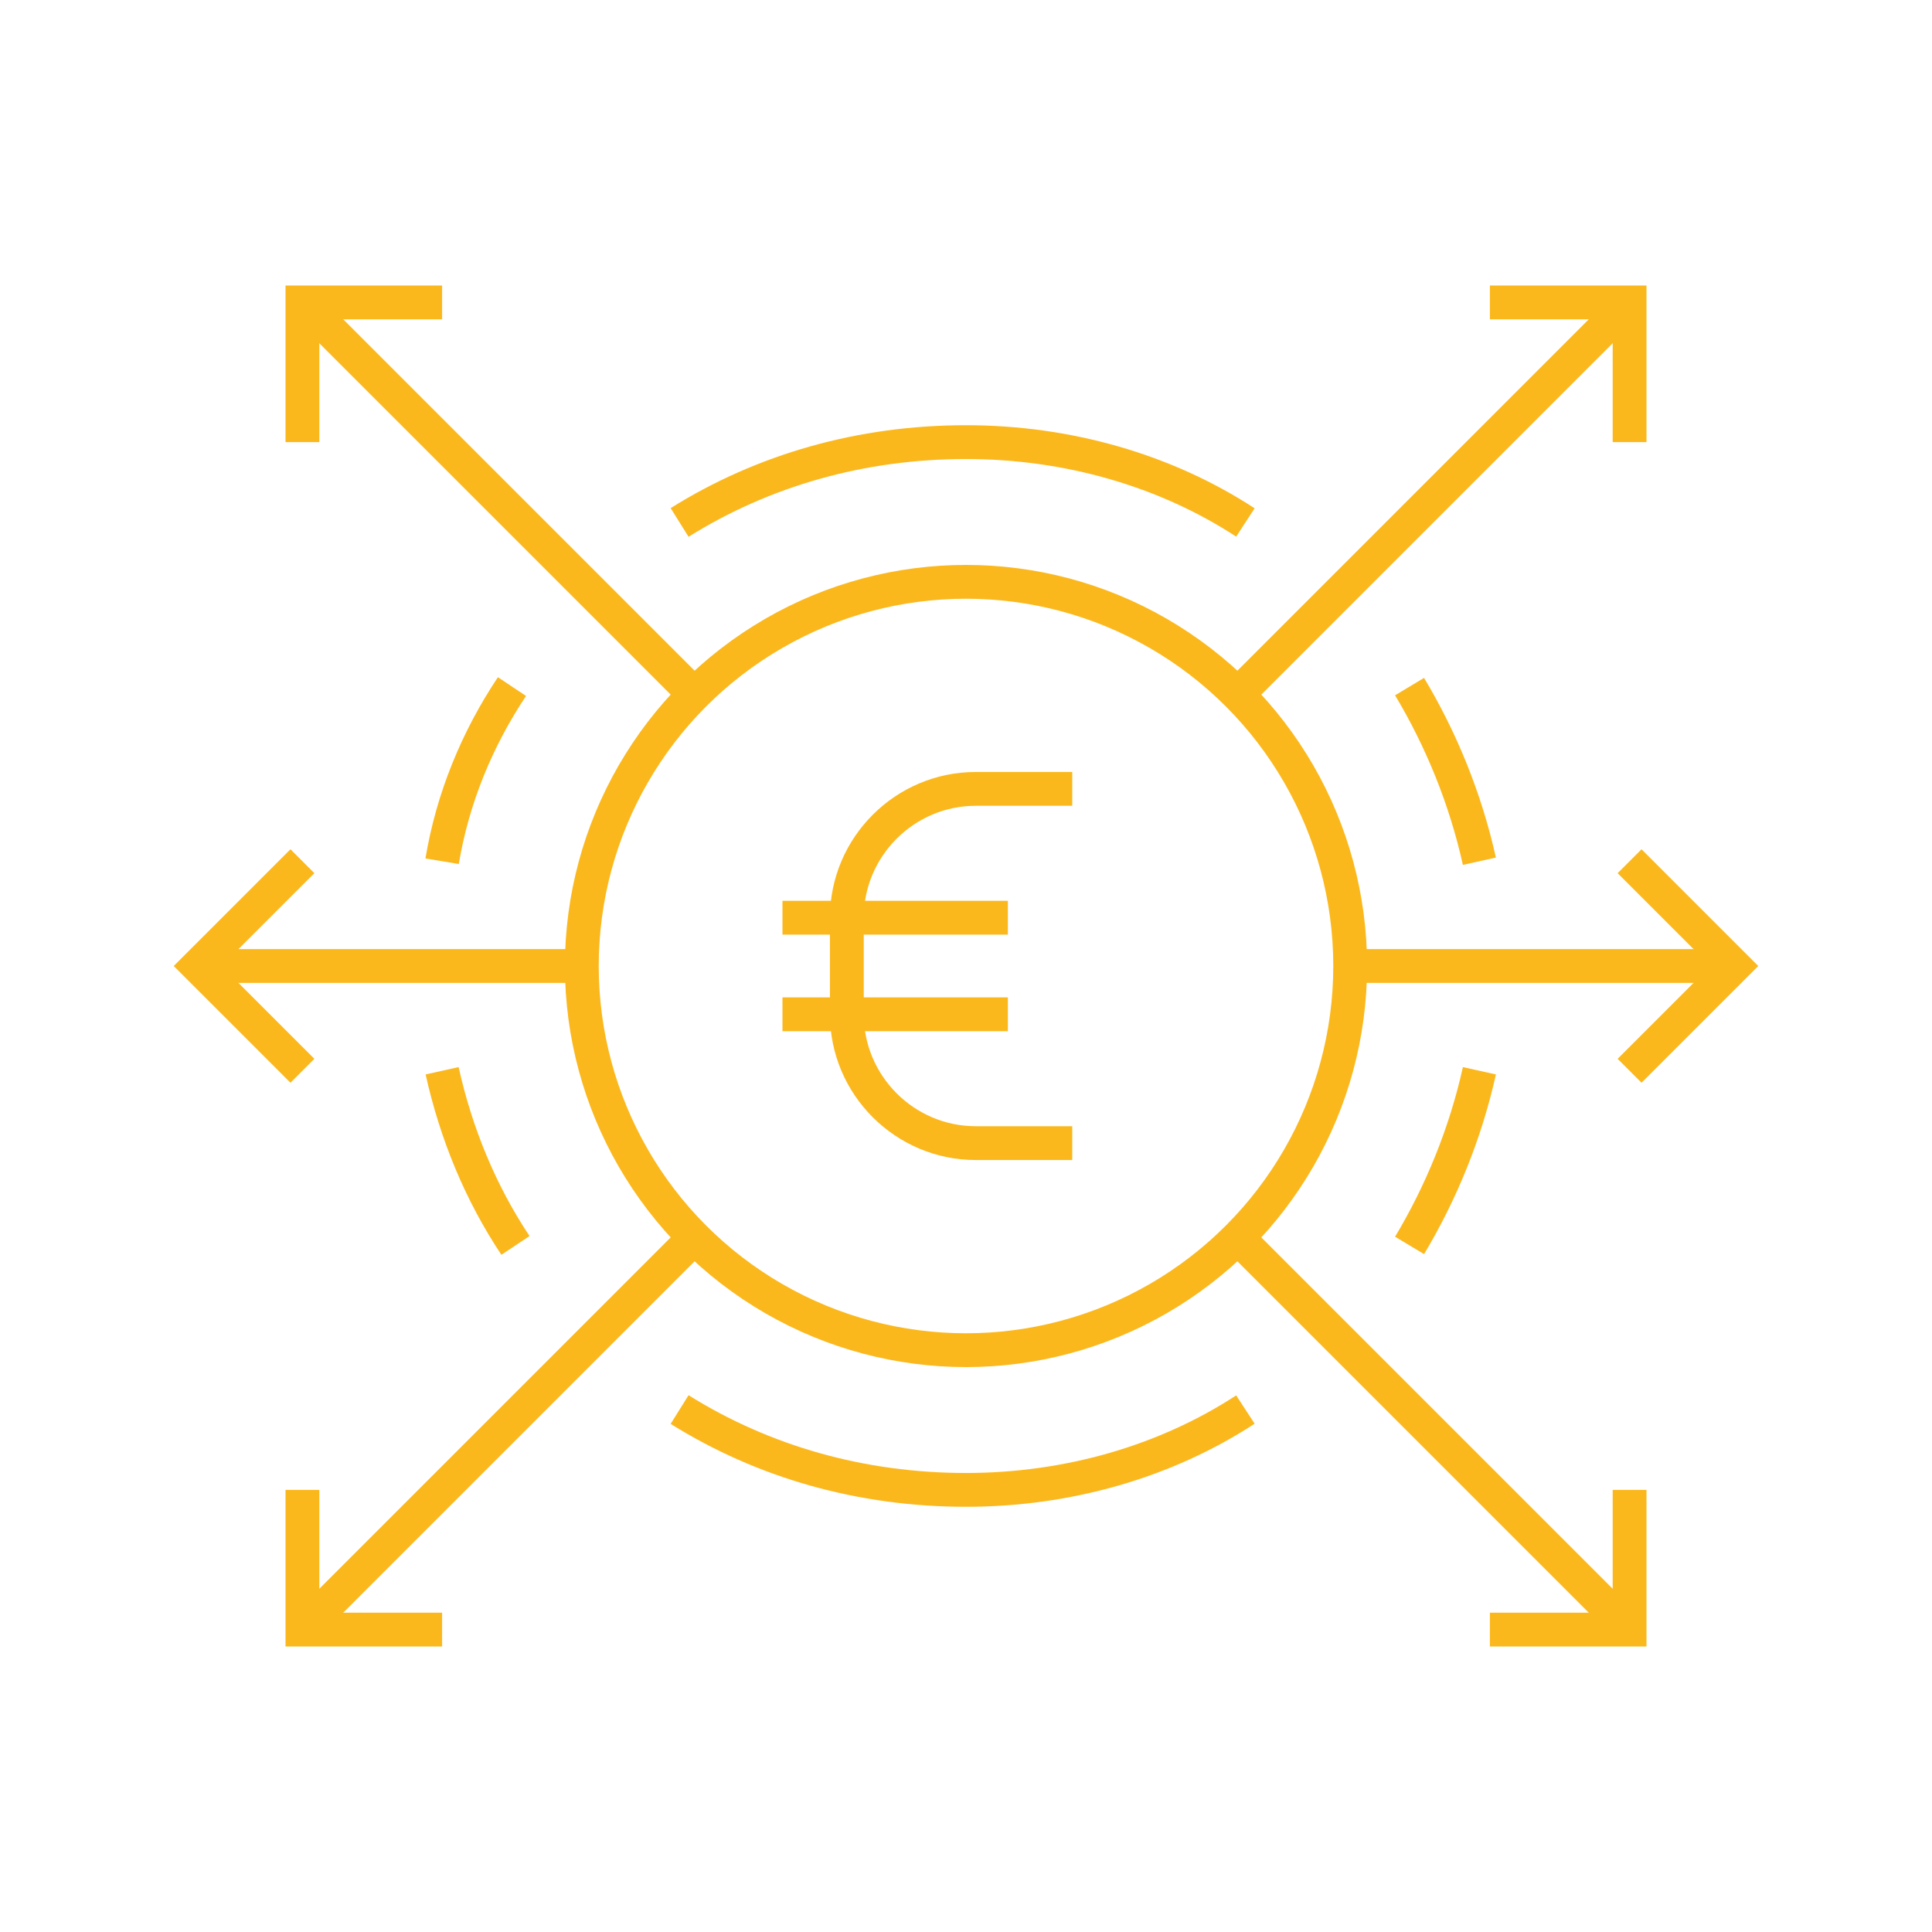 <?xml version="1.0" encoding="UTF-8"?> <!-- Generator: Adobe Illustrator 23.0.4, SVG Export Plug-In . SVG Version: 6.00 Build 0) --> <svg xmlns="http://www.w3.org/2000/svg" xmlns:xlink="http://www.w3.org/1999/xlink" x="0px" y="0px" viewBox="0 0 100 100" xml:space="preserve"> <g id="Design"> <g id="CTA_alt"> </g> <g id="CTA_alt_1_"> </g> <g> <line fill="none" stroke="#FBB81D" stroke-width="1.75" stroke-miterlimit="10" x1="30.115" y1="50" x2="10.23" y2="50"></line> <polyline fill="none" stroke="#FBB81D" stroke-width="1.75" stroke-miterlimit="10" points="15.653,44.577 10.23,50 15.653,55.423 "></polyline> <polyline fill="none" stroke="#FBB81D" stroke-width="1.75" stroke-miterlimit="10" points="22.884,84.347 15.653,84.347 15.653,77.116 "></polyline> <line fill="none" stroke="#FBB81D" stroke-width="1.75" stroke-miterlimit="10" x1="35.538" y1="64.462" x2="15.653" y2="84.347"></line> <polyline fill="none" stroke="#FBB81D" stroke-width="1.75" stroke-miterlimit="10" points="22.884,15.653 15.653,15.653 15.653,22.884 "></polyline> <line fill="none" stroke="#FBB81D" stroke-width="1.75" stroke-miterlimit="10" x1="35.538" y1="35.538" x2="15.653" y2="15.653"></line> <line fill="none" stroke="#FBB81D" stroke-width="1.75" stroke-miterlimit="10" x1="69.885" y1="50" x2="89.77" y2="50"></line> <polyline fill="none" stroke="#FBB81D" stroke-width="1.75" stroke-miterlimit="10" points="84.347,44.577 89.77,50 84.347,55.423 "></polyline> <polyline fill="none" stroke="#FBB81D" stroke-width="1.75" stroke-miterlimit="10" points="77.116,84.347 84.347,84.347 84.347,77.116 "></polyline> <line fill="none" stroke="#FBB81D" stroke-width="1.75" stroke-miterlimit="10" x1="64.462" y1="64.462" x2="84.347" y2="84.347"></line> <polyline fill="none" stroke="#FBB81D" stroke-width="1.75" stroke-miterlimit="10" points="77.116,15.653 84.347,15.653 84.347,22.884 "></polyline> <line fill="none" stroke="#FBB81D" stroke-width="1.75" stroke-miterlimit="10" x1="64.462" y1="35.538" x2="84.347" y2="15.653"></line> <circle fill="none" stroke="#FBB81D" stroke-width="1.75" stroke-miterlimit="10" cx="50" cy="50" r="19.885"></circle> <path fill="none" stroke="#FBB81D" stroke-width="1.75" stroke-miterlimit="10" d="M76.574,55.423 c-0.723,3.254-1.989,6.327-3.615,9.039"></path> <path fill="none" stroke="#FBB81D" stroke-width="1.75" stroke-miterlimit="10" d="M72.958,35.538 c1.627,2.712,2.892,5.785,3.615,9.039"></path> <path fill="none" stroke="#FBB81D" stroke-width="1.75" stroke-miterlimit="10" d="M22.884,55.423 c0.723,3.254,1.989,6.327,3.796,9.039"></path> <path fill="none" stroke="#FBB81D" stroke-width="1.75" stroke-miterlimit="10" d="M26.499,35.538 c-1.808,2.712-3.073,5.785-3.615,9.039"></path> <path fill="none" stroke="#FBB81D" stroke-width="1.75" stroke-miterlimit="10" d="M35.176,27.042 c4.339-2.712,9.4-4.158,14.824-4.158c5.242,0,10.304,1.446,14.462,4.158"></path> <path fill="none" stroke="#FBB81D" stroke-width="1.75" stroke-miterlimit="10" d="M35.176,72.958 c4.339,2.712,9.4,4.158,14.824,4.158c5.242,0,10.304-1.446,14.462-4.158"></path> <g> <path fill="none" stroke="#FBB81D" stroke-width="1.75" stroke-miterlimit="10" d="M55.5,59.167h-5c-3.667,0-6.667-3-6.667-6.667 v-5c0-3.667,3-6.667,6.667-6.667h5"></path> <line fill="none" stroke="#FBB81D" stroke-width="1.75" stroke-miterlimit="10" x1="40.5" y1="47.5" x2="52.167" y2="47.5"></line> <line fill="none" stroke="#FBB81D" stroke-width="1.75" stroke-miterlimit="10" x1="40.5" y1="52.5" x2="52.167" y2="52.5"></line> </g> </g> </g> <g id="Repères" display="none"> </g> </svg> 